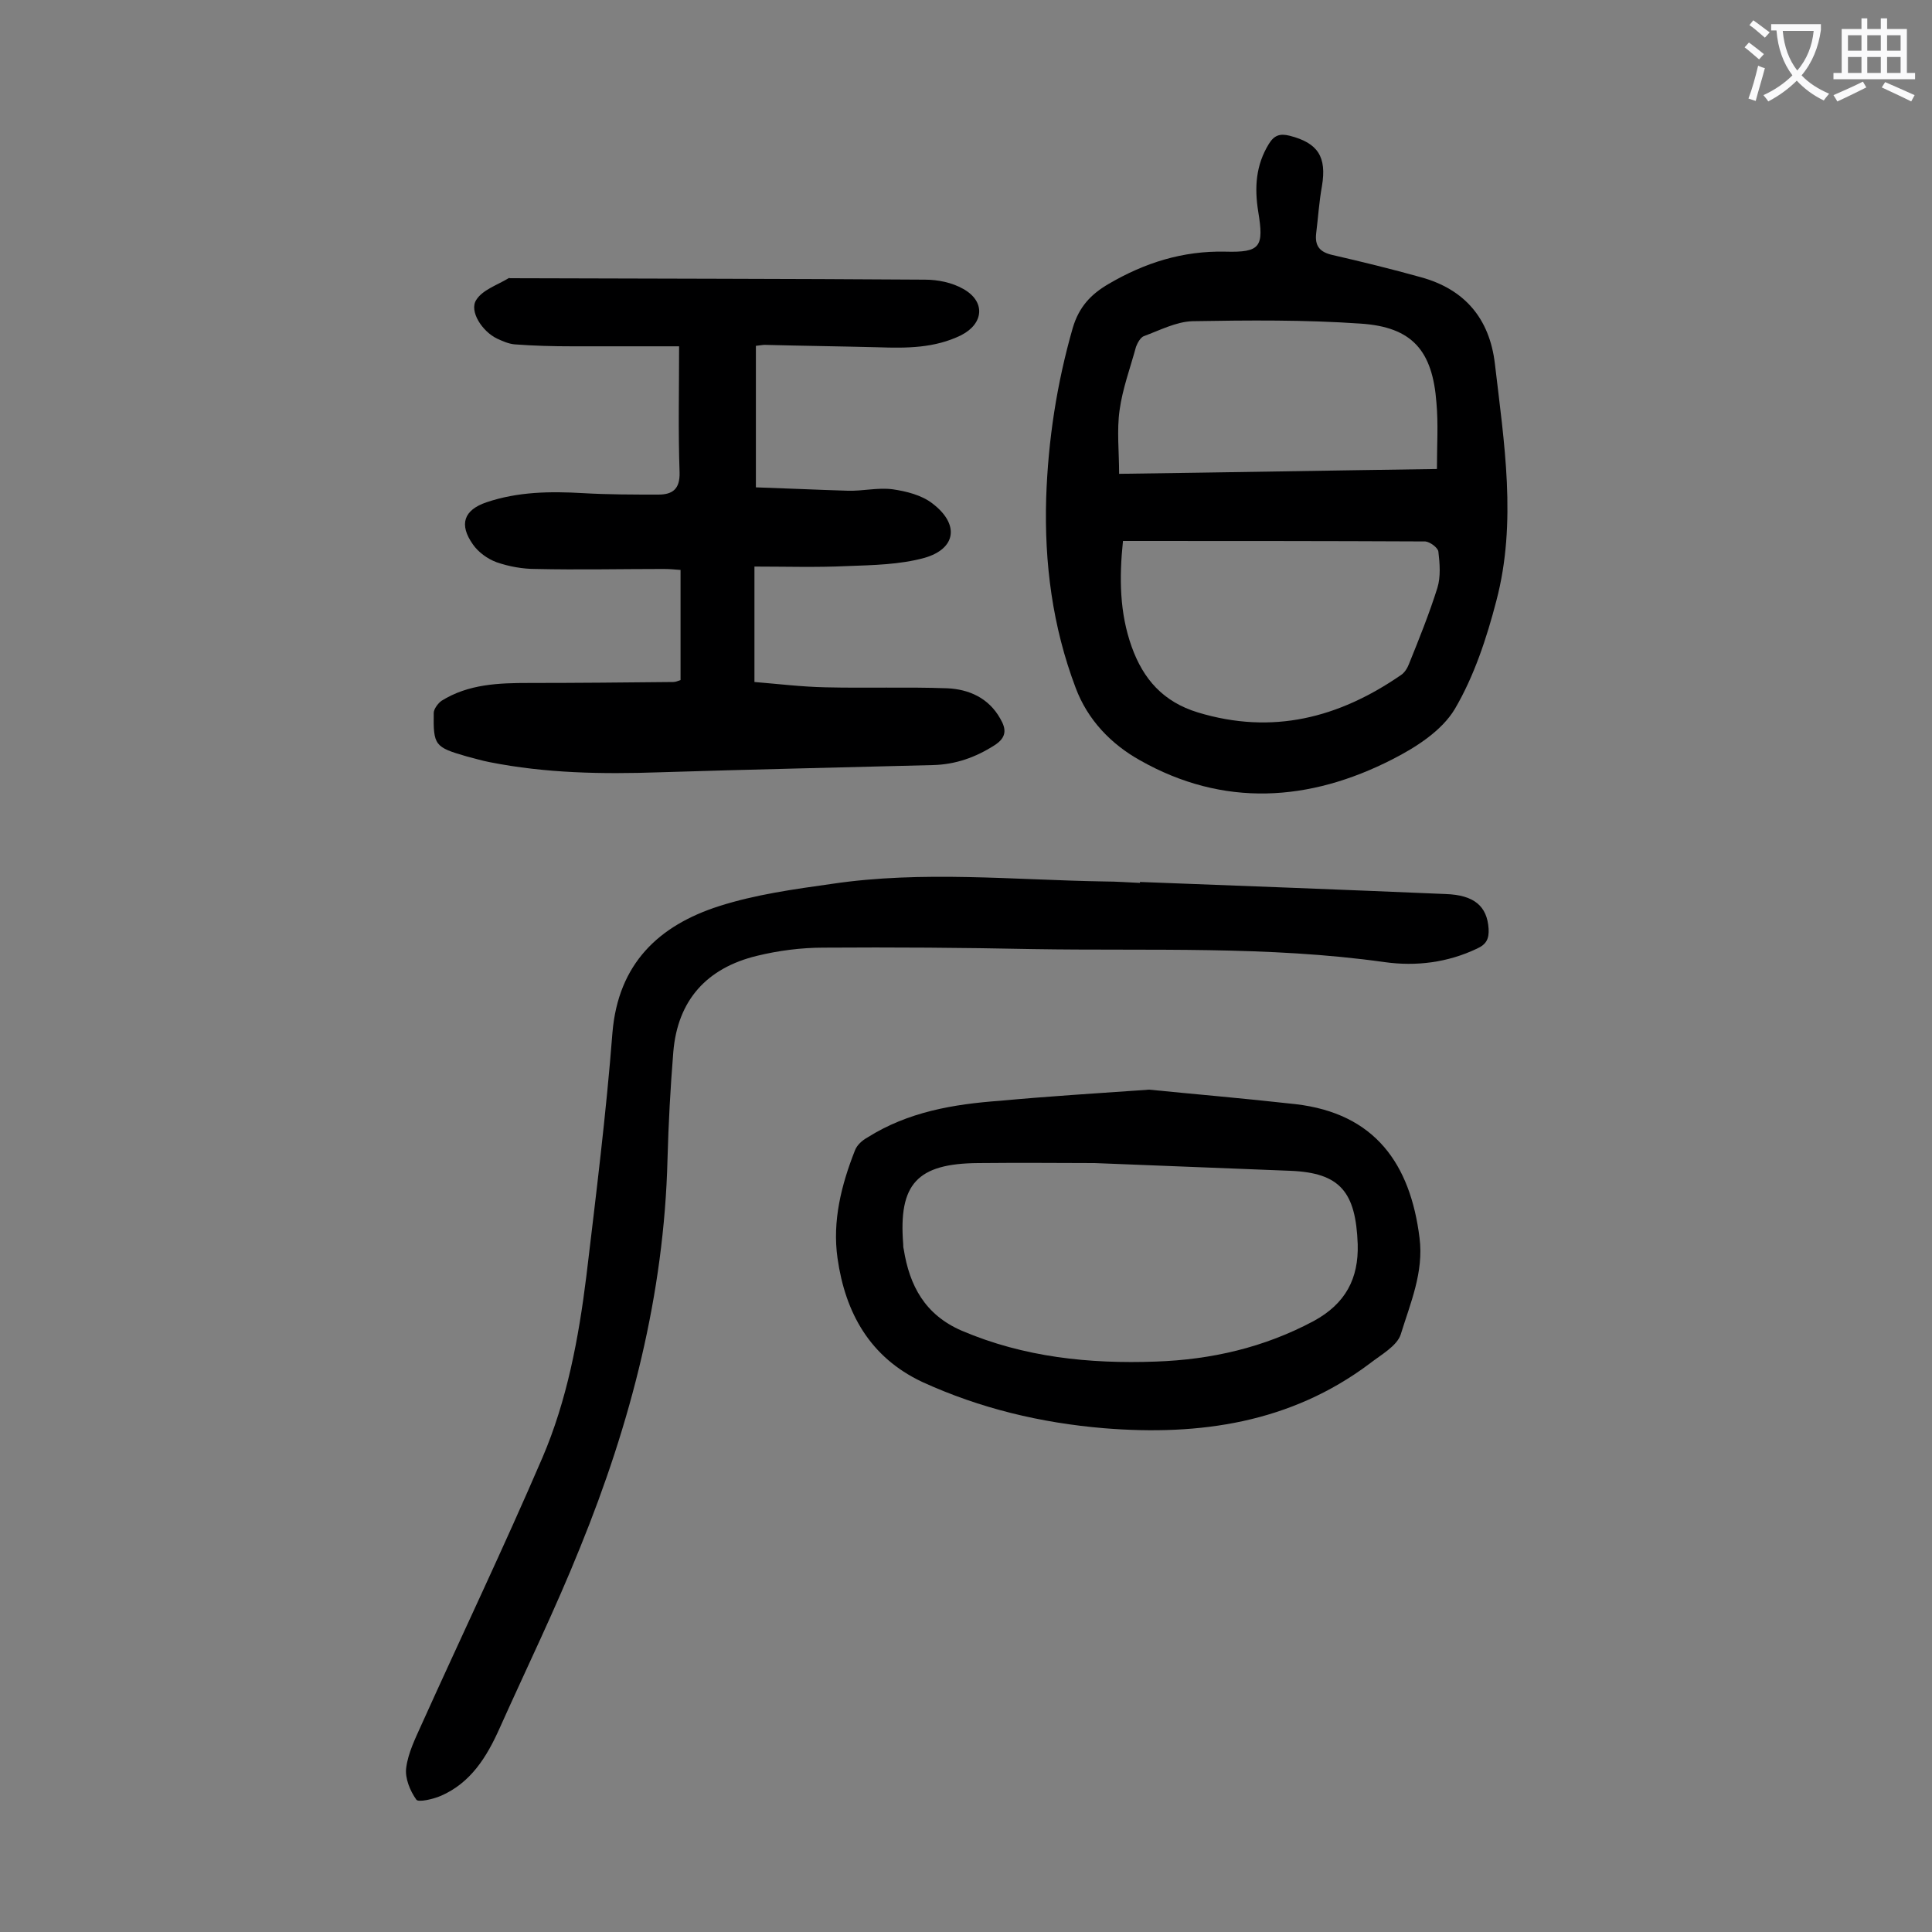 <svg enable-background="new 0 0 400 400" viewBox="0 0 400 400" xmlns="http://www.w3.org/2000/svg"><rect x="0" y="0" width="400" height="400" fill="#808080" stroke="none"/><g fill="#000001"><path d="m140.9 140.8c0-7.5 0-15 0-22.8-1.2-.1-2.3-.2-3.5-.2-8.8 0-17.7.2-26.5 0-2.7 0-5.5-.5-8.1-1.4-1.9-.7-3.8-2.1-4.9-3.7-2.9-4.1-1.9-7.1 2.8-8.7 6.5-2.2 13.2-2.3 20-1.9 5.2.3 10.4.3 15.6.3 2.9 0 4.5-1.1 4.4-4.6-.3-8.5-.1-17-.1-26.1-7.2 0-14.7 0-22.1 0-4 0-7.9-.1-11.9-.4-1.3-.1-2.6-.7-3.7-1.2-3.1-1.5-5.8-5.7-4.3-8 1.3-2.1 4.4-3.1 6.7-4.5.1-.1.2 0 .3 0 28.6.1 57.3.1 85.9.3 2.7 0 5.6.6 7.9 1.9 4.7 2.6 4.3 7.2-.4 9.6-5.5 2.7-11.3 2.7-17.2 2.5-7.8-.2-15.7-.3-23.5-.5-.4 0-.8.1-1.8.2v29.3c6.1.2 12.5.5 19 .7 3.1.1 6.2-.7 9.3-.3 2.8.4 6 1.2 8.2 2.9 5.7 4.3 5 9.4-1.6 11.3-5.1 1.4-10.6 1.5-16 1.7-6.4.3-12.7.1-19.2.1v23.9c4.9.4 9.8 1 14.7 1.1 8.4.2 16.8-.1 25.2.2 4.5.2 8.6 2 11 6.3 1.3 2.2 1.3 3.9-1.2 5.5-3.9 2.5-8.1 4-12.8 4.1-18.9.5-37.8.9-56.7 1.5-11.7.4-23.4.2-35-2.1-1.6-.3-3.2-.8-4.8-1.2-6.6-1.9-6.9-2.3-6.8-9 0-.8.9-2 1.6-2.5 5.6-3.5 11.9-3.7 18.2-3.7 9.9 0 19.9-.1 29.8-.2.5 0 .9-.2 1.5-.4z"/><path d="m216.6 103.1c.4-12 2.2-23.7 5.5-35.2 1.3-4.4 3.8-7 7.4-9.1 7.5-4.4 15.4-6.9 24.2-6.7 7.3.2 8-1 6.8-8.3-.8-5-.5-9.6 2.2-14 1.1-1.8 2.3-2.2 4.3-1.7 5.9 1.5 7.7 4.4 6.7 10.4-.6 3.3-.8 6.6-1.2 9.8-.3 2.6.7 3.9 3.4 4.5 6.1 1.4 12.2 2.9 18.3 4.6 9.1 2.5 14.2 8.6 15.3 17.9 1.9 16.3 4.6 32.8.3 49.1-2 7.7-4.6 15.6-8.6 22.4-2.7 4.5-8 7.9-12.9 10.4-17.2 8.8-35 10-52.3.2-5.9-3.3-10.8-8.3-13.3-15-4.8-12.7-6.5-25.8-6.1-39.3zm15.9 8.9c-.8 7.7-.7 14.9 1.8 21.9 2.4 6.7 6.5 11.4 13.7 13.6 15.5 4.7 29.2 1.1 42-7.7.8-.5 1.4-1.5 1.7-2.3 2.1-5.2 4.2-10.4 5.9-15.8.7-2.3.5-5 .2-7.5-.1-.8-1.7-2-2.7-2.1-20.7-.1-41.5-.1-62.6-.1zm65-14.9c0-4.9.3-9.3-.1-13.7-.8-10.8-5-15.7-15.7-16.4-11.5-.8-23.2-.7-34.8-.5-3.4.1-6.8 1.9-10.1 3.1-.7.3-1.3 1.4-1.6 2.2-1.2 4.4-2.8 8.7-3.4 13.1-.6 4.2-.1 8.6-.1 13.2 22.6-.3 44.2-.7 65.8-1z"/><path d="m236 182.6c21.1.8 42.2 1.6 63.3 2.5 5.9.2 8.6 2.5 8.9 7.2.1 2-.4 3.2-2.4 4.1-6.1 2.9-12.6 3.7-19.1 2.8-24.2-3.4-48.5-2.3-72.8-2.7-14.5-.3-29-.4-43.4-.3-4.6 0-9.3.6-13.8 1.7-10.3 2.5-16.4 9.1-17.3 19.9-.6 7.4-1 14.8-1.2 22.2-.7 28-7.6 54.6-18.1 80.4-5.1 12.7-11.1 25-16.7 37.5-2.6 5.8-5.9 11.2-12.1 13.9-1.6.7-4.7 1.4-5.1.8-1.3-1.8-2.4-4.5-2.1-6.6.4-3.1 1.9-6.1 3.2-9 8.3-18.4 17-36.6 25-55.2 5.1-11.9 7.5-24.7 9.1-37.6 2-16.8 4.1-33.6 5.4-50.4 1.2-14.3 9.6-22.2 22.1-26.2 7.5-2.4 15.5-3.5 23.3-4.6 18.8-2.8 37.7-.8 56.6-.5 2.4 0 4.9.2 7.3.3-.1 0-.1-.1-.1-.2z"/><path d="m237.9 225.6c9 .9 19.6 1.8 30.3 3 16.5 1.9 23.8 12.4 25.7 27.7.9 7.1-1.9 13.5-3.9 20-.8 2.4-4.1 4.2-6.4 6-16.4 12.3-35.2 15-55 13.4-13.1-1.1-25.7-4.1-37.7-9.6-10.8-5.1-15.9-14.3-17.5-25.6-1.1-7.7.8-15.2 3.6-22.3.4-1.1 1.5-2.1 2.6-2.7 8.4-5.3 17.8-6.9 27.5-7.6 9.7-.9 19.3-1.5 30.8-2.3zm-11.3 15.2c-6.2 0-15.1-.1-24.1 0-12.6.1-16.5 4.3-15.5 16.8 0 .3 0 .7.1 1 1.2 7.6 4.4 13.6 12 16.9 12.9 5.5 26.4 6.9 40.2 6.4 11.5-.4 22.4-2.9 32.7-8.4 6.6-3.6 9.3-8.8 9.1-15.9-.4-10.8-3.6-14.8-14-15.2-12.5-.5-25.1-1-40.5-1.6z"/></g><path d="m362.1 8.8c1.1.8 2.1 1.6 3.1 2.4l-1 1.1c-1.3-1.1-2.3-2-3-2.5zm1.9 4.8c.5.2.9.4 1.4.5-.6 2.3-1.3 4.5-1.9 6.8l-1.5-.5c.8-2.1 1.4-4.3 2-6.8zm-1-9.4c1.3.9 2.4 1.8 3.4 2.5l-1 1.1c-1.4-1.2-2.4-2.1-3.2-2.6zm3.7 2.2v-1.4h10.3v1.2c-.5 3.6-1.8 6.8-4 9.4 1.5 1.6 3.4 2.8 5.7 3.8-.3.4-.7.8-1.1 1.4-2.3-1.1-4.1-2.5-5.6-4.1-1.6 1.6-3.6 3.1-5.9 4.3-.3-.5-.7-.9-1-1.3 2.4-1.1 4.4-2.5 6-4.1-1.9-2.5-3-5.6-3.3-9.3h-1.1zm8.8 0h-6.4c.3 3.3 1.3 6 3 8.2 2-2.3 3.1-5.1 3.4-8.2z" fill="#fafafb"/><path d="m385.3 3.8h1.3v2.2h2.8v-2.2h1.3v2.2h4.1v9.1h1.7v1.3h-16.9v-1.3h1.7v-9.1h4.1v-2.2zm.4 13.1.7 1.2c-1.8.9-3.8 1.9-6 2.9-.2-.4-.5-.8-.8-1.3 2.3-1 4.3-1.9 6.1-2.8zm-3.1-6.4h2.8v-3.2h-2.8zm0 4.6h2.8v-3.3h-2.8zm4-4.6h2.8v-3.2h-2.8zm0 4.6h2.8v-3.3h-2.8zm3.7 1.9c2.1.9 4.1 1.8 6.1 2.7l-.7 1.3c-2.2-1.1-4.2-2-6.1-2.9zm3.2-9.7h-2.8v3.2h2.8zm-2.8 7.8h2.8v-3.3h-2.8z" fill="#fafafb"/></svg>